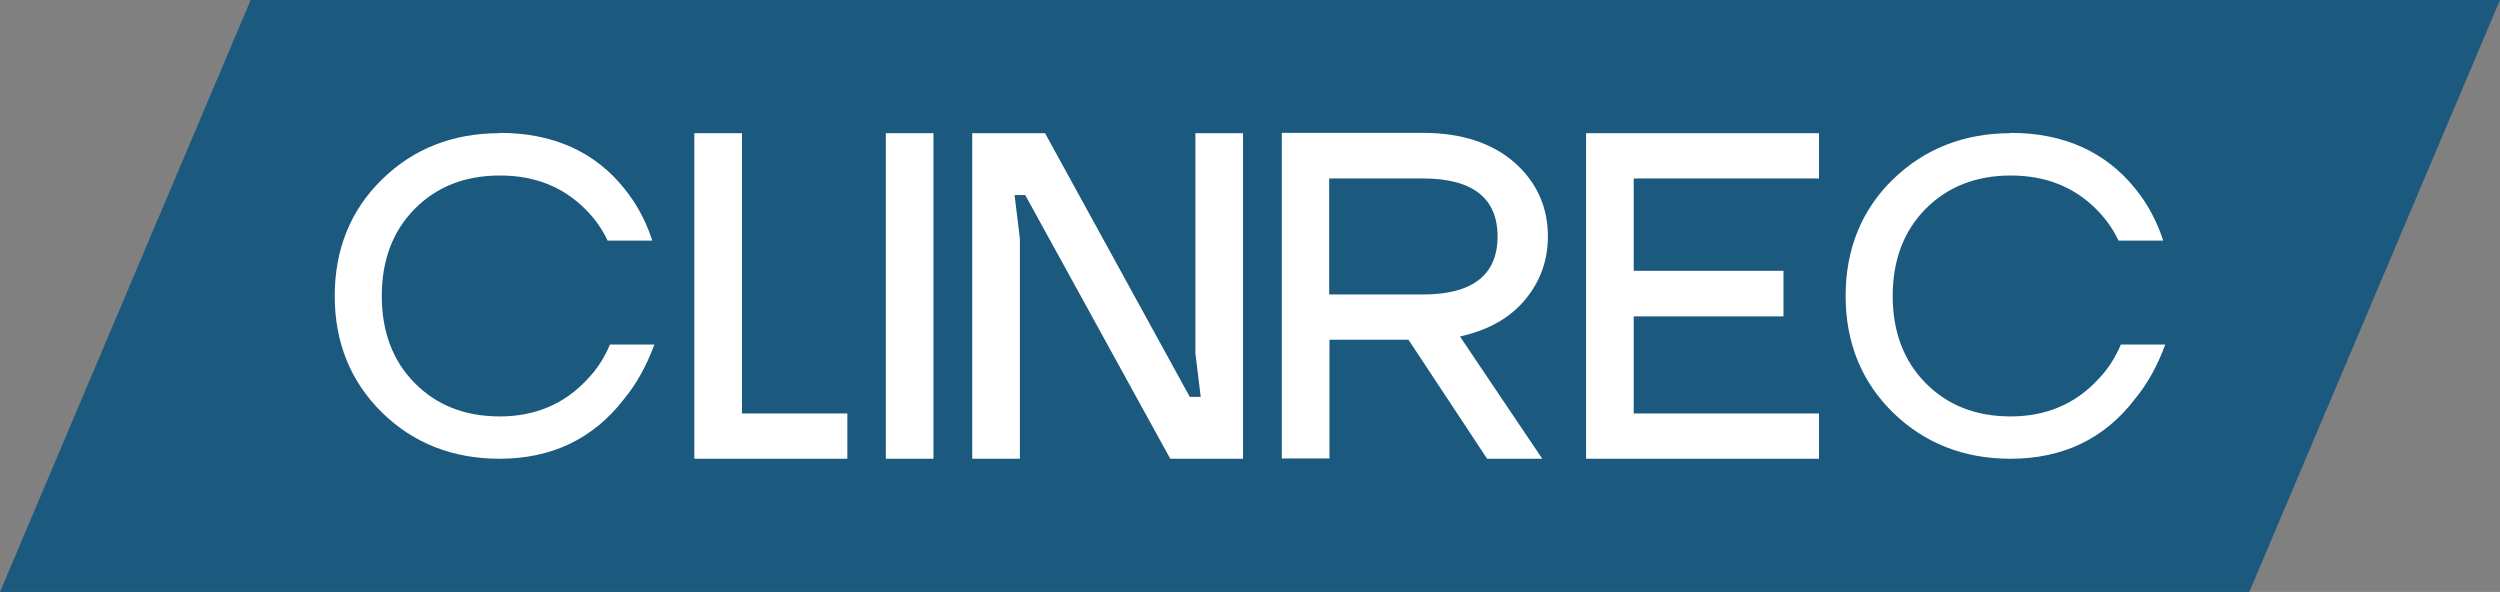 <?xml version="1.0" encoding="UTF-8"?>
<svg xmlns="http://www.w3.org/2000/svg" id="Layer_1" viewBox="0 0 84.47 20">
  <rect x="0" y="0" width="84.47" height="20" fill="#808080" stroke="none"/>
  <polygon points="84.47 0 8.47 0 0 20 76 20 84.47 0" style="fill:#1b5a7e;"></polygon>
  <path d="m16.88,4.5c-1.57,0-2.91.52-3.97,1.56-1.06,1.03-1.6,2.36-1.6,3.94s.54,2.9,1.6,3.94h0c1.06,1.04,2.4,1.56,3.97,1.56,1.75,0,3.16-.67,4.19-2,.44-.53.78-1.15,1.04-1.86h-1.5c-.19.45-.44.84-.77,1.18-.77.83-1.76,1.25-2.95,1.25s-2.14-.38-2.88-1.13c-.74-.75-1.11-1.73-1.11-2.94s.37-2.19,1.11-2.94c.74-.75,1.7-1.13,2.88-1.13s2.13.38,2.89,1.14c.31.31.57.67.75,1.06h1.51c-.21-.65-.52-1.23-.93-1.74-1-1.26-2.42-1.9-4.22-1.9Z" style="fill:#fff;"></path>
  <polygon points="23.46 4.5 23.46 15.5 28.63 15.5 28.63 13.97 25.07 13.97 25.07 4.5 23.46 4.5" style="fill:#fff;"></polygon>
  <rect x="29.93" y="4.5" width="1.61" height="11" style="fill:#fff;"></rect>
  <polygon points="39.54 15.5 42 15.5 42 4.5 40.39 4.5 40.39 11.93 40.57 13.41 40.2 13.41 35.31 4.5 32.85 4.5 32.85 15.5 34.46 15.5 34.46 8.07 34.28 6.59 34.64 6.59 39.54 15.5" style="fill:#fff;"></polygon>
  <path d="m50.23,15.5h1.88l-2.78-4.13.16-.04c.88-.22,1.58-.63,2.07-1.24.49-.6.74-1.31.74-2.1,0-1-.38-1.84-1.13-2.5-.76-.66-1.79-1-3.08-1h-4.78v11h1.61v-4.01h2.67l2.65,4.01Zm-5.32-9.47h3.17c1.67,0,2.52.66,2.52,1.96s-.85,1.96-2.52,1.96h-3.17v-3.93Z" style="fill:#fff;"></path>
  <polygon points="61.46 6.03 61.46 4.5 53.59 4.5 53.59 15.5 61.46 15.5 61.46 13.97 55.2 13.97 55.2 10.69 60.26 10.69 60.26 9.15 55.2 9.15 55.2 6.03 61.46 6.03" style="fill:#fff;"></polygon>
  <path d="m67.93,4.5c-1.57,0-2.91.53-3.97,1.56-1.06,1.03-1.6,2.36-1.6,3.94s.54,2.9,1.6,3.94c1.07,1.04,2.4,1.56,3.97,1.56,1.76,0,3.17-.67,4.19-2,.44-.53.78-1.15,1.04-1.86h-1.5c-.19.45-.44.84-.77,1.18-.77.83-1.76,1.25-2.95,1.25s-2.14-.38-2.88-1.13c-.74-.75-1.11-1.74-1.11-2.94s.37-2.19,1.11-2.94c.74-.75,1.71-1.13,2.88-1.13s2.13.38,2.89,1.14c.31.31.57.67.75,1.06h1.51c-.21-.65-.52-1.23-.93-1.74-1.01-1.26-2.43-1.9-4.22-1.9Z" style="fill:#fff;"></path>
</svg>
